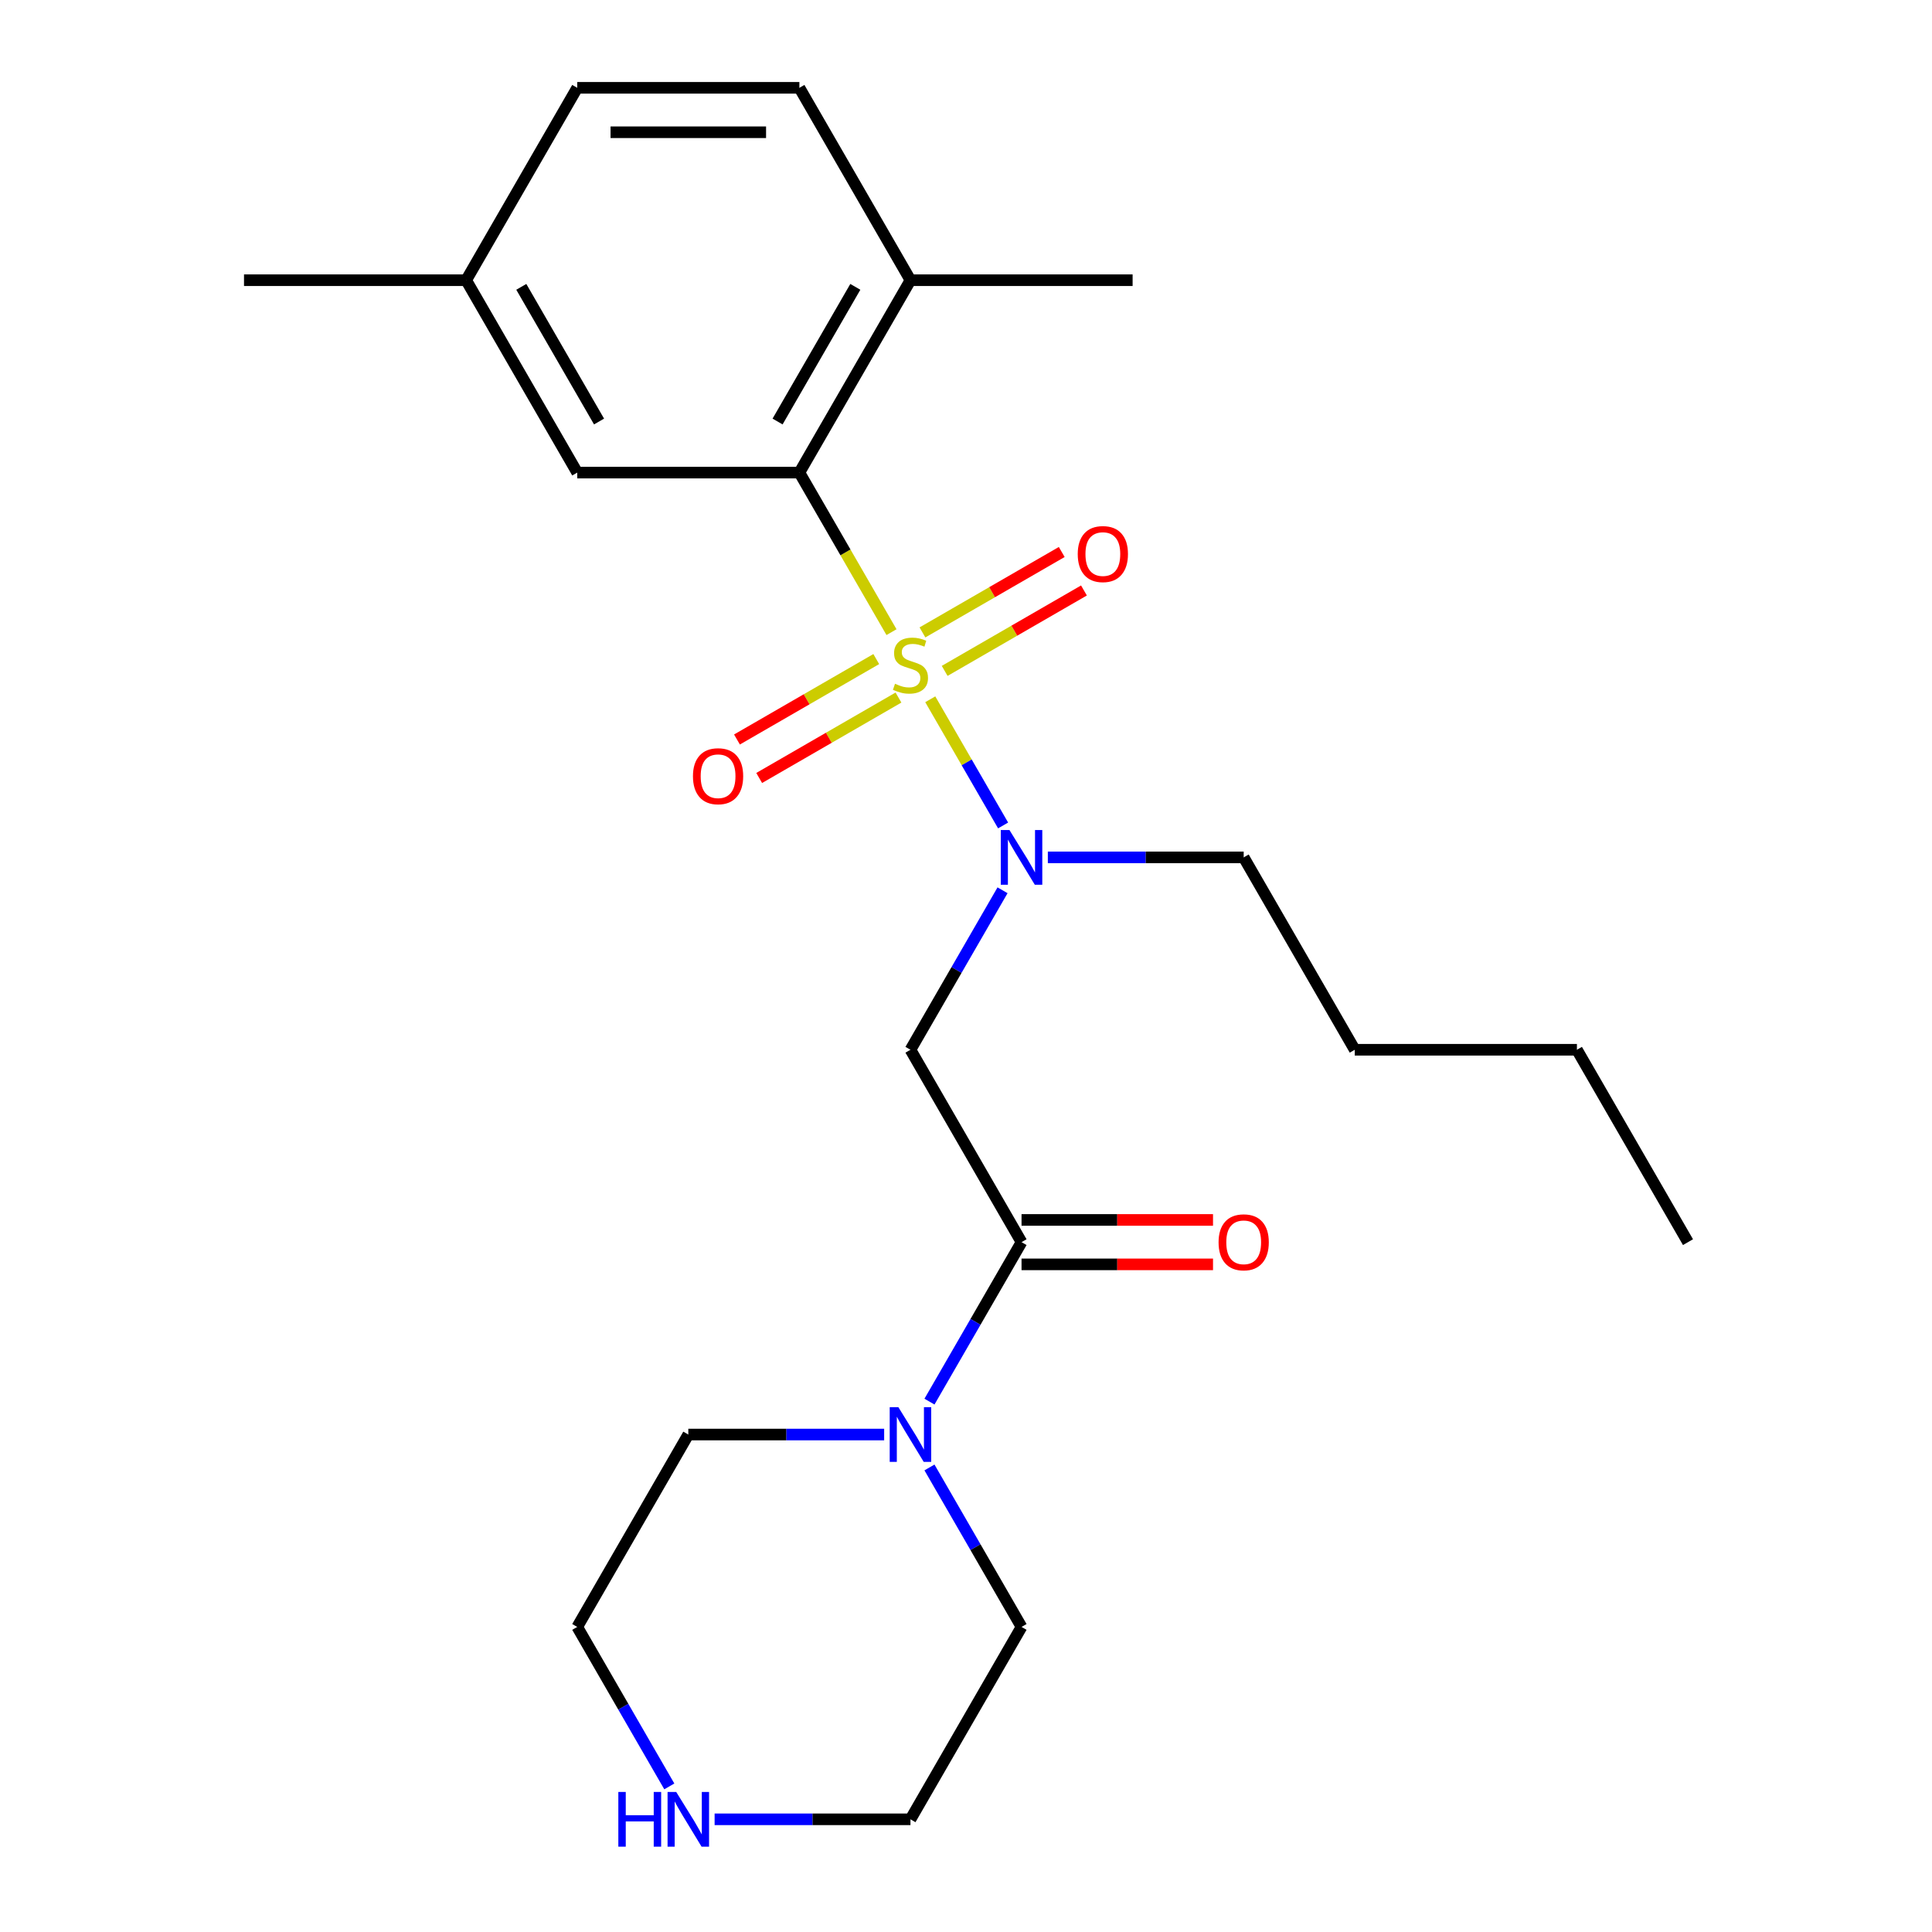 <?xml version='1.0' encoding='iso-8859-1'?>
<svg version='1.1' baseProfile='full'
              xmlns='http://www.w3.org/2000/svg'
                      xmlns:rdkit='http://www.rdkit.org/xml'
                      xmlns:xlink='http://www.w3.org/1999/xlink'
                  xml:space='preserve'
width='1000px' height='1000px' viewBox='0 0 1000 1000'>
<!-- END OF HEADER -->
<rect style='opacity:1.0;fill:#FFFFFF;stroke:none' width='1000' height='1000' x='0' y='0'> </rect>
<path class='bond-0' d='M 461.442,327.2 L 437.601,285.907' style='fill:none;fill-rule:evenodd;stroke:#CCCC00;stroke-width:6px;stroke-linecap:butt;stroke-linejoin:miter;stroke-opacity:1' />
<path class='bond-0' d='M 437.601,285.907 L 413.761,244.615' style='fill:none;fill-rule:evenodd;stroke:#000000;stroke-width:6px;stroke-linecap:butt;stroke-linejoin:miter;stroke-opacity:1' />
<path class='bond-1' d='M 481.504,361.949 L 500.356,394.601' style='fill:none;fill-rule:evenodd;stroke:#CCCC00;stroke-width:6px;stroke-linecap:butt;stroke-linejoin:miter;stroke-opacity:1' />
<path class='bond-1' d='M 500.356,394.601 L 519.207,427.253' style='fill:none;fill-rule:evenodd;stroke:#0000FF;stroke-width:6px;stroke-linecap:butt;stroke-linejoin:miter;stroke-opacity:1' />
<path class='bond-5' d='M 453.55,341.139 L 417.502,361.951' style='fill:none;fill-rule:evenodd;stroke:#CCCC00;stroke-width:6px;stroke-linecap:butt;stroke-linejoin:miter;stroke-opacity:1' />
<path class='bond-5' d='M 417.502,361.951 L 381.454,382.763' style='fill:none;fill-rule:evenodd;stroke:#FF0000;stroke-width:6px;stroke-linecap:butt;stroke-linejoin:miter;stroke-opacity:1' />
<path class='bond-5' d='M 465.048,361.055 L 429,381.867' style='fill:none;fill-rule:evenodd;stroke:#CCCC00;stroke-width:6px;stroke-linecap:butt;stroke-linejoin:miter;stroke-opacity:1' />
<path class='bond-5' d='M 429,381.867 L 392.952,402.679' style='fill:none;fill-rule:evenodd;stroke:#FF0000;stroke-width:6px;stroke-linecap:butt;stroke-linejoin:miter;stroke-opacity:1' />
<path class='bond-6' d='M 488.958,347.251 L 525.006,326.438' style='fill:none;fill-rule:evenodd;stroke:#CCCC00;stroke-width:6px;stroke-linecap:butt;stroke-linejoin:miter;stroke-opacity:1' />
<path class='bond-6' d='M 525.006,326.438 L 561.054,305.626' style='fill:none;fill-rule:evenodd;stroke:#FF0000;stroke-width:6px;stroke-linecap:butt;stroke-linejoin:miter;stroke-opacity:1' />
<path class='bond-6' d='M 477.459,327.335 L 513.507,306.522' style='fill:none;fill-rule:evenodd;stroke:#CCCC00;stroke-width:6px;stroke-linecap:butt;stroke-linejoin:miter;stroke-opacity:1' />
<path class='bond-6' d='M 513.507,306.522 L 549.555,285.71' style='fill:none;fill-rule:evenodd;stroke:#FF0000;stroke-width:6px;stroke-linecap:butt;stroke-linejoin:miter;stroke-opacity:1' />
<path class='bond-7' d='M 413.761,244.615 L 471.254,145.035' style='fill:none;fill-rule:evenodd;stroke:#000000;stroke-width:6px;stroke-linecap:butt;stroke-linejoin:miter;stroke-opacity:1' />
<path class='bond-7' d='M 402.469,218.179 L 442.714,148.473' style='fill:none;fill-rule:evenodd;stroke:#000000;stroke-width:6px;stroke-linecap:butt;stroke-linejoin:miter;stroke-opacity:1' />
<path class='bond-8' d='M 413.761,244.615 L 298.776,244.615' style='fill:none;fill-rule:evenodd;stroke:#000000;stroke-width:6px;stroke-linecap:butt;stroke-linejoin:miter;stroke-opacity:1' />
<path class='bond-3' d='M 518.911,460.809 L 495.083,502.082' style='fill:none;fill-rule:evenodd;stroke:#0000FF;stroke-width:6px;stroke-linecap:butt;stroke-linejoin:miter;stroke-opacity:1' />
<path class='bond-3' d='M 495.083,502.082 L 471.254,543.355' style='fill:none;fill-rule:evenodd;stroke:#000000;stroke-width:6px;stroke-linecap:butt;stroke-linejoin:miter;stroke-opacity:1' />
<path class='bond-14' d='M 542.361,443.775 L 593.046,443.775' style='fill:none;fill-rule:evenodd;stroke:#0000FF;stroke-width:6px;stroke-linecap:butt;stroke-linejoin:miter;stroke-opacity:1' />
<path class='bond-14' d='M 593.046,443.775 L 643.731,443.775' style='fill:none;fill-rule:evenodd;stroke:#000000;stroke-width:6px;stroke-linecap:butt;stroke-linejoin:miter;stroke-opacity:1' />
<path class='bond-2' d='M 528.746,642.935 L 471.254,543.355' style='fill:none;fill-rule:evenodd;stroke:#000000;stroke-width:6px;stroke-linecap:butt;stroke-linejoin:miter;stroke-opacity:1' />
<path class='bond-4' d='M 528.746,642.935 L 504.917,684.208' style='fill:none;fill-rule:evenodd;stroke:#000000;stroke-width:6px;stroke-linecap:butt;stroke-linejoin:miter;stroke-opacity:1' />
<path class='bond-4' d='M 504.917,684.208 L 481.089,725.48' style='fill:none;fill-rule:evenodd;stroke:#0000FF;stroke-width:6px;stroke-linecap:butt;stroke-linejoin:miter;stroke-opacity:1' />
<path class='bond-9' d='M 528.746,654.434 L 578.302,654.434' style='fill:none;fill-rule:evenodd;stroke:#000000;stroke-width:6px;stroke-linecap:butt;stroke-linejoin:miter;stroke-opacity:1' />
<path class='bond-9' d='M 578.302,654.434 L 627.857,654.434' style='fill:none;fill-rule:evenodd;stroke:#FF0000;stroke-width:6px;stroke-linecap:butt;stroke-linejoin:miter;stroke-opacity:1' />
<path class='bond-9' d='M 528.746,631.437 L 578.302,631.437' style='fill:none;fill-rule:evenodd;stroke:#000000;stroke-width:6px;stroke-linecap:butt;stroke-linejoin:miter;stroke-opacity:1' />
<path class='bond-9' d='M 578.302,631.437 L 627.857,631.437' style='fill:none;fill-rule:evenodd;stroke:#FF0000;stroke-width:6px;stroke-linecap:butt;stroke-linejoin:miter;stroke-opacity:1' />
<path class='bond-15' d='M 481.089,759.55 L 504.917,800.822' style='fill:none;fill-rule:evenodd;stroke:#0000FF;stroke-width:6px;stroke-linecap:butt;stroke-linejoin:miter;stroke-opacity:1' />
<path class='bond-15' d='M 504.917,800.822 L 528.746,842.095' style='fill:none;fill-rule:evenodd;stroke:#000000;stroke-width:6px;stroke-linecap:butt;stroke-linejoin:miter;stroke-opacity:1' />
<path class='bond-16' d='M 457.639,742.515 L 406.954,742.515' style='fill:none;fill-rule:evenodd;stroke:#0000FF;stroke-width:6px;stroke-linecap:butt;stroke-linejoin:miter;stroke-opacity:1' />
<path class='bond-16' d='M 406.954,742.515 L 356.269,742.515' style='fill:none;fill-rule:evenodd;stroke:#000000;stroke-width:6px;stroke-linecap:butt;stroke-linejoin:miter;stroke-opacity:1' />
<path class='bond-11' d='M 471.254,145.035 L 413.761,45.455' style='fill:none;fill-rule:evenodd;stroke:#000000;stroke-width:6px;stroke-linecap:butt;stroke-linejoin:miter;stroke-opacity:1' />
<path class='bond-19' d='M 471.254,145.035 L 586.239,145.035' style='fill:none;fill-rule:evenodd;stroke:#000000;stroke-width:6px;stroke-linecap:butt;stroke-linejoin:miter;stroke-opacity:1' />
<path class='bond-12' d='M 298.776,244.615 L 241.283,145.035' style='fill:none;fill-rule:evenodd;stroke:#000000;stroke-width:6px;stroke-linecap:butt;stroke-linejoin:miter;stroke-opacity:1' />
<path class='bond-12' d='M 310.068,218.179 L 269.823,148.473' style='fill:none;fill-rule:evenodd;stroke:#000000;stroke-width:6px;stroke-linecap:butt;stroke-linejoin:miter;stroke-opacity:1' />
<path class='bond-10' d='M 346.434,924.641 L 322.605,883.368' style='fill:none;fill-rule:evenodd;stroke:#0000FF;stroke-width:6px;stroke-linecap:butt;stroke-linejoin:miter;stroke-opacity:1' />
<path class='bond-10' d='M 322.605,883.368 L 298.776,842.095' style='fill:none;fill-rule:evenodd;stroke:#000000;stroke-width:6px;stroke-linecap:butt;stroke-linejoin:miter;stroke-opacity:1' />
<path class='bond-25' d='M 369.883,941.675 L 420.568,941.675' style='fill:none;fill-rule:evenodd;stroke:#0000FF;stroke-width:6px;stroke-linecap:butt;stroke-linejoin:miter;stroke-opacity:1' />
<path class='bond-25' d='M 420.568,941.675 L 471.254,941.675' style='fill:none;fill-rule:evenodd;stroke:#000000;stroke-width:6px;stroke-linecap:butt;stroke-linejoin:miter;stroke-opacity:1' />
<path class='bond-24' d='M 413.761,45.455 L 298.776,45.455' style='fill:none;fill-rule:evenodd;stroke:#000000;stroke-width:6px;stroke-linecap:butt;stroke-linejoin:miter;stroke-opacity:1' />
<path class='bond-24' d='M 396.513,68.452 L 316.024,68.452' style='fill:none;fill-rule:evenodd;stroke:#000000;stroke-width:6px;stroke-linecap:butt;stroke-linejoin:miter;stroke-opacity:1' />
<path class='bond-13' d='M 241.283,145.035 L 298.776,45.455' style='fill:none;fill-rule:evenodd;stroke:#000000;stroke-width:6px;stroke-linecap:butt;stroke-linejoin:miter;stroke-opacity:1' />
<path class='bond-20' d='M 241.283,145.035 L 126.298,145.035' style='fill:none;fill-rule:evenodd;stroke:#000000;stroke-width:6px;stroke-linecap:butt;stroke-linejoin:miter;stroke-opacity:1' />
<path class='bond-21' d='M 643.731,443.775 L 701.224,543.355' style='fill:none;fill-rule:evenodd;stroke:#000000;stroke-width:6px;stroke-linecap:butt;stroke-linejoin:miter;stroke-opacity:1' />
<path class='bond-17' d='M 528.746,842.095 L 471.254,941.675' style='fill:none;fill-rule:evenodd;stroke:#000000;stroke-width:6px;stroke-linecap:butt;stroke-linejoin:miter;stroke-opacity:1' />
<path class='bond-18' d='M 356.269,742.515 L 298.776,842.095' style='fill:none;fill-rule:evenodd;stroke:#000000;stroke-width:6px;stroke-linecap:butt;stroke-linejoin:miter;stroke-opacity:1' />
<path class='bond-22' d='M 701.224,543.355 L 816.209,543.355' style='fill:none;fill-rule:evenodd;stroke:#000000;stroke-width:6px;stroke-linecap:butt;stroke-linejoin:miter;stroke-opacity:1' />
<path class='bond-23' d='M 816.209,543.355 L 873.702,642.935' style='fill:none;fill-rule:evenodd;stroke:#000000;stroke-width:6px;stroke-linecap:butt;stroke-linejoin:miter;stroke-opacity:1' />
<path  class='atom-0' d='M 463.254 353.915
Q 463.574 354.035, 464.894 354.595
Q 466.214 355.155, 467.654 355.515
Q 469.134 355.835, 470.574 355.835
Q 473.254 355.835, 474.814 354.555
Q 476.374 353.235, 476.374 350.955
Q 476.374 349.395, 475.574 348.435
Q 474.814 347.475, 473.614 346.955
Q 472.414 346.435, 470.414 345.835
Q 467.894 345.075, 466.374 344.355
Q 464.894 343.635, 463.814 342.115
Q 462.774 340.595, 462.774 338.035
Q 462.774 334.475, 465.174 332.275
Q 467.614 330.075, 472.414 330.075
Q 475.694 330.075, 479.414 331.635
L 478.494 334.715
Q 475.094 333.315, 472.534 333.315
Q 469.774 333.315, 468.254 334.475
Q 466.734 335.595, 466.774 337.555
Q 466.774 339.075, 467.534 339.995
Q 468.334 340.915, 469.454 341.435
Q 470.614 341.955, 472.534 342.555
Q 475.094 343.355, 476.614 344.155
Q 478.134 344.955, 479.214 346.595
Q 480.334 348.195, 480.334 350.955
Q 480.334 354.875, 477.694 356.995
Q 475.094 359.075, 470.734 359.075
Q 468.214 359.075, 466.294 358.515
Q 464.414 357.995, 462.174 357.075
L 463.254 353.915
' fill='#CCCC00'/>
<path  class='atom-2' d='M 522.486 429.615
L 531.766 444.615
Q 532.686 446.095, 534.166 448.775
Q 535.646 451.455, 535.726 451.615
L 535.726 429.615
L 539.486 429.615
L 539.486 457.935
L 535.606 457.935
L 525.646 441.535
Q 524.486 439.615, 523.246 437.415
Q 522.046 435.215, 521.686 434.535
L 521.686 457.935
L 518.006 457.935
L 518.006 429.615
L 522.486 429.615
' fill='#0000FF'/>
<path  class='atom-5' d='M 464.994 728.355
L 474.274 743.355
Q 475.194 744.835, 476.674 747.515
Q 478.154 750.195, 478.234 750.355
L 478.234 728.355
L 481.994 728.355
L 481.994 756.675
L 478.114 756.675
L 468.154 740.275
Q 466.994 738.355, 465.754 736.155
Q 464.554 733.955, 464.194 733.275
L 464.194 756.675
L 460.514 756.675
L 460.514 728.355
L 464.994 728.355
' fill='#0000FF'/>
<path  class='atom-6' d='M 358.674 401.767
Q 358.674 394.967, 362.034 391.167
Q 365.394 387.367, 371.674 387.367
Q 377.954 387.367, 381.314 391.167
Q 384.674 394.967, 384.674 401.767
Q 384.674 408.647, 381.274 412.567
Q 377.874 416.447, 371.674 416.447
Q 365.434 416.447, 362.034 412.567
Q 358.674 408.687, 358.674 401.767
M 371.674 413.247
Q 375.994 413.247, 378.314 410.367
Q 380.674 407.447, 380.674 401.767
Q 380.674 396.207, 378.314 393.407
Q 375.994 390.567, 371.674 390.567
Q 367.354 390.567, 364.994 393.367
Q 362.674 396.167, 362.674 401.767
Q 362.674 407.487, 364.994 410.367
Q 367.354 413.247, 371.674 413.247
' fill='#FF0000'/>
<path  class='atom-7' d='M 557.834 286.782
Q 557.834 279.982, 561.194 276.182
Q 564.554 272.382, 570.834 272.382
Q 577.114 272.382, 580.474 276.182
Q 583.834 279.982, 583.834 286.782
Q 583.834 293.662, 580.434 297.582
Q 577.034 301.462, 570.834 301.462
Q 564.594 301.462, 561.194 297.582
Q 557.834 293.702, 557.834 286.782
M 570.834 298.262
Q 575.154 298.262, 577.474 295.382
Q 579.834 292.462, 579.834 286.782
Q 579.834 281.222, 577.474 278.422
Q 575.154 275.582, 570.834 275.582
Q 566.514 275.582, 564.154 278.382
Q 561.834 281.182, 561.834 286.782
Q 561.834 292.502, 564.154 295.382
Q 566.514 298.262, 570.834 298.262
' fill='#FF0000'/>
<path  class='atom-10' d='M 630.731 643.015
Q 630.731 636.215, 634.091 632.415
Q 637.451 628.615, 643.731 628.615
Q 650.011 628.615, 653.371 632.415
Q 656.731 636.215, 656.731 643.015
Q 656.731 649.895, 653.331 653.815
Q 649.931 657.695, 643.731 657.695
Q 637.491 657.695, 634.091 653.815
Q 630.731 649.935, 630.731 643.015
M 643.731 654.495
Q 648.051 654.495, 650.371 651.615
Q 652.731 648.695, 652.731 643.015
Q 652.731 637.455, 650.371 634.655
Q 648.051 631.815, 643.731 631.815
Q 639.411 631.815, 637.051 634.615
Q 634.731 637.415, 634.731 643.015
Q 634.731 648.735, 637.051 651.615
Q 639.411 654.495, 643.731 654.495
' fill='#FF0000'/>
<path  class='atom-11' d='M 320.049 927.515
L 323.889 927.515
L 323.889 939.555
L 338.369 939.555
L 338.369 927.515
L 342.209 927.515
L 342.209 955.835
L 338.369 955.835
L 338.369 942.755
L 323.889 942.755
L 323.889 955.835
L 320.049 955.835
L 320.049 927.515
' fill='#0000FF'/>
<path  class='atom-11' d='M 350.009 927.515
L 359.289 942.515
Q 360.209 943.995, 361.689 946.675
Q 363.169 949.355, 363.249 949.515
L 363.249 927.515
L 367.009 927.515
L 367.009 955.835
L 363.129 955.835
L 353.169 939.435
Q 352.009 937.515, 350.769 935.315
Q 349.569 933.115, 349.209 932.435
L 349.209 955.835
L 345.529 955.835
L 345.529 927.515
L 350.009 927.515
' fill='#0000FF'/>
</svg>
